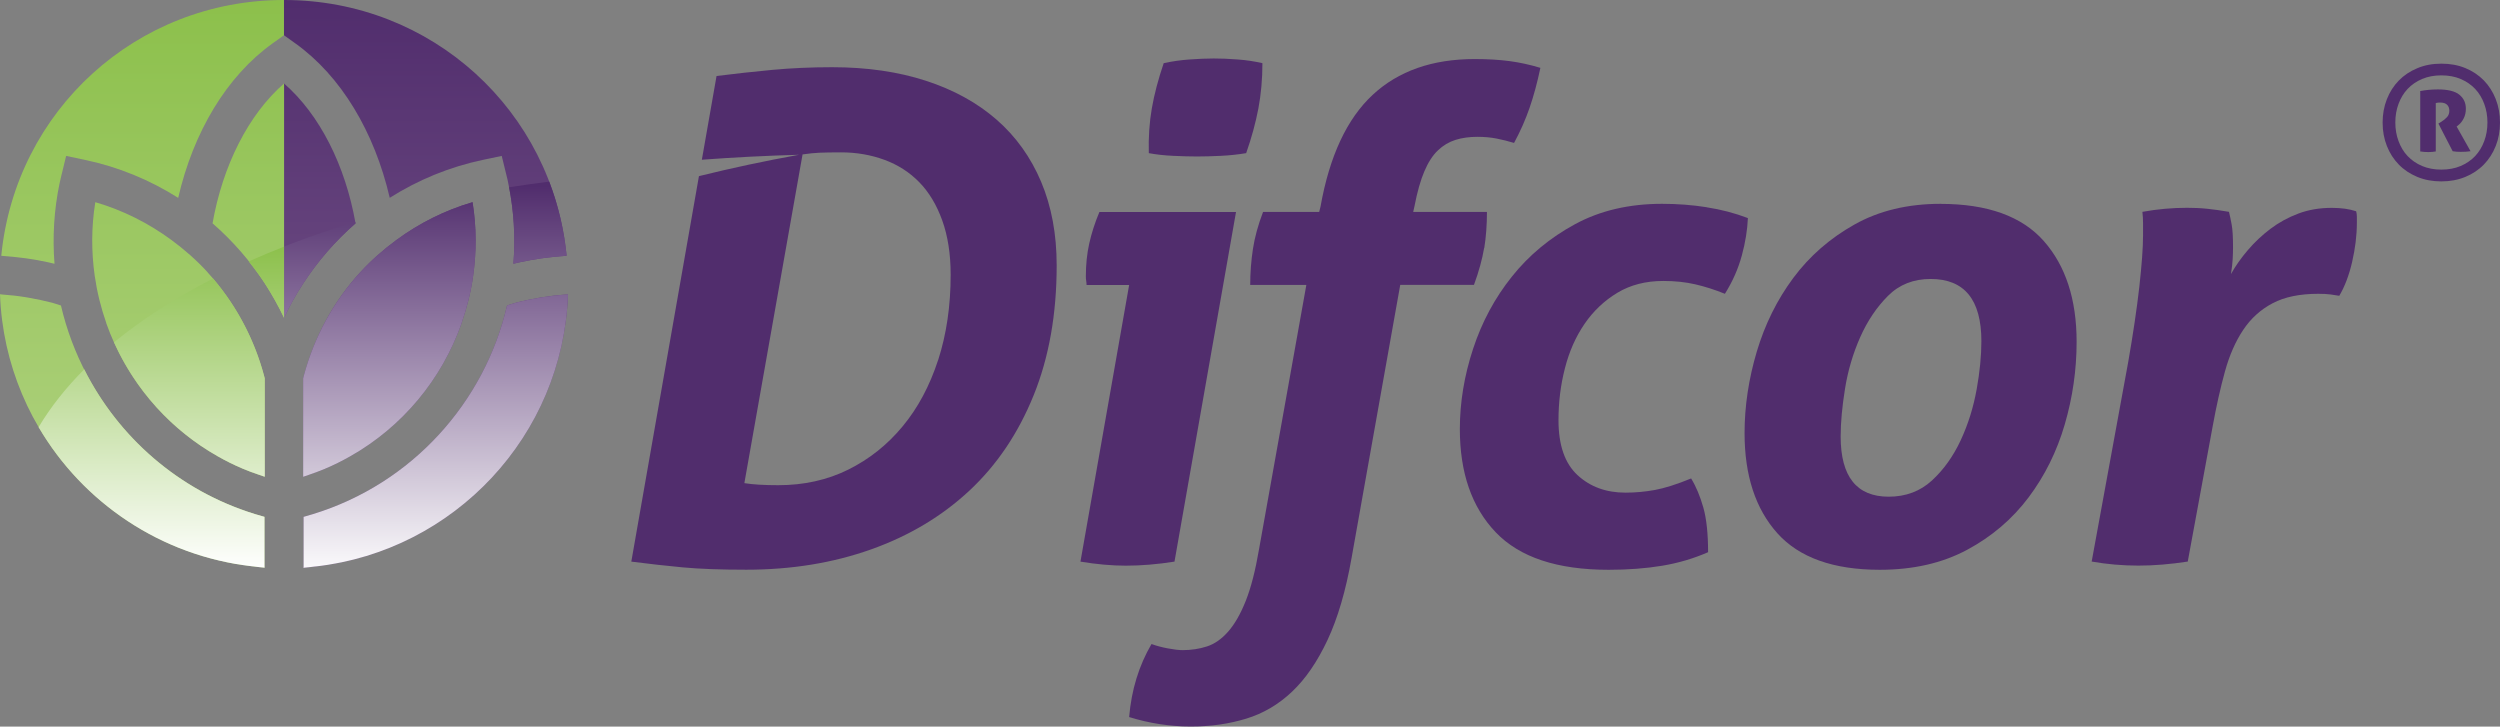 <?xml version="1.0" encoding="UTF-8"?>
<svg xmlns="http://www.w3.org/2000/svg" xmlns:xlink="http://www.w3.org/1999/xlink" viewBox="0 0 352.28 102.39">
  <rect x="0" y="0" width="352.28" height="102.39" fill="#808080" stroke="none"/>
  <defs>
    <style>
      .q {
        fill: none;
      }

      .r {
        fill: url(#k);
      }

      .s {
        fill: url(#j);
      }

      .t {
        fill: url(#i);
      }

      .u {
        fill: url(#h);
      }

      .v {
        fill: url(#p);
      }

      .w {
        fill: url(#m);
      }

      .x {
        fill: url(#n);
      }

      .y {
        fill: url(#l);
      }

      .z {
        fill: url(#g);
      }

      .aa {
        fill: url(#f);
      }

      .ab {
        fill: url(#e);
      }

      .ac {
        fill: url(#d);
      }

      .ad {
        fill: url(#o);
      }

      .ae {
        fill: url(#c);
      }

      .af {
        fill: url(#b);
      }

      .ag {
        isolation: isolate;
      }

      .ah {
        mix-blend-mode: multiply;
      }

      .ai {
        fill: #512d6d;
      }
    </style>
    <linearGradient id="b" x1="54.89" y1=".31" x2="54.89" y2="79.9" gradientUnits="userSpaceOnUse">
      <stop offset="0" stop-color="#512d6d"/>
      <stop offset="1" stop-color="#7e5f90"/>
    </linearGradient>
    <linearGradient id="c" x1="45.06" y1=".31" x2="45.06" y2="79.9" xlink:href="#b"/>
    <linearGradient id="d" x1="59.94" y1=".31" x2="59.94" y2="79.9" xlink:href="#b"/>
    <linearGradient id="e" x1="61.4" y1=".31" x2="61.4" y2="79.9" xlink:href="#b"/>
    <linearGradient id="f" x1="34.98" y1="-.16" x2="34.98" y2="80.15" gradientUnits="userSpaceOnUse">
      <stop offset="0" stop-color="#8cc04b"/>
      <stop offset="1" stop-color="#b3d385"/>
    </linearGradient>
    <linearGradient id="g" x1="25.15" x2="25.15" y2="80.15" xlink:href="#f"/>
    <linearGradient id="h" x1="20.1" y1="-.16" x2="20.1" y2="80.15" xlink:href="#f"/>
    <linearGradient id="i" x1="18.64" x2="18.64" y2="80.15" xlink:href="#f"/>
    <linearGradient id="j" x1="54.89" y1="26.19" x2="54.89" y2="81.68" gradientUnits="userSpaceOnUse">
      <stop offset="0" stop-color="#512d6d"/>
      <stop offset="1" stop-color="#fff"/>
    </linearGradient>
    <linearGradient id="k" x1="45.06" x2="45.06" y2="81.68" xlink:href="#j"/>
    <linearGradient id="l" x1="75.8" y1="26.19" x2="75.8" y2="81.68" xlink:href="#j"/>
    <linearGradient id="m" x1="61.4" y1="26.19" x2="61.4" y2="81.68" xlink:href="#j"/>
    <linearGradient id="n" x1="37.53" y1="34.58" x2="37.53" y2="80.31" gradientUnits="userSpaceOnUse">
      <stop offset="0" stop-color="#8cc04b"/>
      <stop offset="1" stop-color="#fff"/>
    </linearGradient>
    <linearGradient id="o" x1="26.69" x2="26.69" y2="80.31" xlink:href="#n"/>
    <linearGradient id="p" x1="21.36" y1="34.58" x2="21.36" y2="80.31" xlink:href="#n"/>
  </defs>
  <g class="ag">
    <g id="a" data-name="Layer 1">
      <g>
        <g>
          <path class="q" d="M129.52,25.67c-1.37-1.4-3-2.45-4.91-3.15-1.91-.7-3.94-1.05-6.1-1.05-1.33,0-2.35.02-3.05.05-.7.03-1.49.11-2.38.24l-8.2,46.32c1.14.19,2.73.29,4.77.29,3.62,0,6.91-.73,9.86-2.19,2.95-1.46,5.51-3.49,7.67-6.1,2.16-2.6,3.83-5.72,5-9.34,1.17-3.62,1.76-7.63,1.76-12.01,0-2.92-.4-5.48-1.19-7.67-.79-2.19-1.87-3.99-3.24-5.38Z"/>
          <path class="q" d="M348.77,12.53c-.56-.59-1.24-1.06-2.04-1.4-.8-.34-1.71-.51-2.72-.51s-1.92.17-2.72.51c-.8.34-1.48.81-2.04,1.4-.56.59-.98,1.3-1.28,2.11s-.45,1.68-.45,2.62.15,1.81.45,2.62c.3.81.72,1.51,1.28,2.11.56.59,1.24,1.06,2.04,1.4.8.34,1.71.51,2.72.51s1.92-.17,2.72-.51c.8-.34,1.48-.81,2.04-1.4.56-.59.98-1.3,1.28-2.11.3-.81.45-1.68.45-2.62s-.15-1.81-.45-2.62-.72-1.51-1.28-2.11ZM347.46,21.38c-.23.01-.47.02-.72.02-.21,0-.41,0-.59-.02-.19-.01-.37-.04-.55-.07l-2.01-3.9.36-.22c.34-.21.62-.43.85-.68s.33-.55.33-.9-.1-.62-.31-.84c-.21-.22-.54-.32-.98-.32-.1,0-.2,0-.28.01-.08,0-.2.03-.34.06v6.82c-.3.06-.65.09-1.05.09-.18,0-.36,0-.56-.02-.19-.01-.39-.04-.58-.07v-8.51c.42-.07.82-.13,1.2-.17.39-.04.82-.06,1.29-.06,1.41,0,2.42.25,3.03.75s.91,1.16.91,1.97c0,.5-.1.96-.3,1.35-.2.39-.43.69-.68.9l-.33.27,1.96,3.48c-.21.03-.43.05-.66.07Z"/>
          <path class="q" d="M272.05,39.3c-2.42,0-4.42.79-6.01,2.38-1.59,1.59-2.89,3.53-3.91,5.81-1.02,2.29-1.73,4.7-2.14,7.24-.41,2.54-.62,4.8-.62,6.77,0,5.66,2.25,8.48,6.77,8.48,2.41,0,4.45-.76,6.1-2.29,1.65-1.53,3-3.42,4.05-5.67,1.05-2.25,1.79-4.64,2.24-7.15.44-2.51.67-4.78.67-6.81,0-5.84-2.38-8.77-7.15-8.77Z"/>
          <path class="ai" d="M140.43,16.86c-2.73-2.38-6.05-4.21-9.96-5.48-3.91-1.27-8.31-1.91-13.2-1.91-2.99,0-5.81.13-8.48.38-2.67.25-5.27.54-7.82.86l-2.07,11.8c4.52-.34,9.09-.57,13.69-.7-4.8.87-9.5,1.87-14.1,3.01l-9.53,54.32c2.48.32,4.89.59,7.24.81,2.35.22,5.34.33,8.96.33,6.35,0,12.21-.95,17.58-2.86,5.37-1.91,9.99-4.67,13.87-8.29,3.88-3.62,6.89-8.1,9.05-13.44,2.16-5.34,3.24-11.44,3.24-18.3,0-4.38-.73-8.31-2.19-11.77-1.46-3.46-3.56-6.39-6.29-8.77ZM132.19,50.74c-1.18,3.62-2.84,6.74-5,9.34-2.16,2.61-4.72,4.64-7.67,6.1-2.95,1.46-6.24,2.19-9.86,2.19-2.03,0-3.62-.1-4.77-.29l8.2-46.32c.89-.13,1.68-.21,2.38-.24.7-.03,1.72-.05,3.05-.05,2.16,0,4.19.35,6.1,1.05,1.91.7,3.54,1.75,4.91,3.15,1.37,1.4,2.45,3.19,3.24,5.38.79,2.19,1.19,4.75,1.19,7.67,0,4.38-.59,8.39-1.76,12.01Z"/>
          <path class="ai" d="M174.17,29.87h-19.25c-.64,1.52-1.11,3-1.43,4.43-.32,1.43-.48,2.97-.48,4.62,0,.25.01.48.05.67.03.19.05.38.05.57h6l-6.86,38.98c2.29.38,4.42.57,6.39.57,2.16,0,4.45-.19,6.86-.57l8.67-49.27Z"/>
          <path class="ai" d="M165.31,21.96c1.27.06,2.38.09,3.34.09,1.02,0,2.14-.03,3.38-.09,1.24-.06,2.43-.19,3.57-.38.76-2.16,1.33-4.26,1.72-6.29.38-2.03.57-4.16.57-6.39-1.08-.25-2.24-.43-3.48-.52-1.24-.1-2.37-.14-3.38-.14s-2.16.05-3.43.14c-1.27.09-2.48.27-3.62.52-.76,2.23-1.32,4.34-1.67,6.34-.35,2-.49,4.12-.43,6.34,1.02.19,2.16.32,3.43.38Z"/>
          <path class="ai" d="M209.15,34.96c.25-1.56.38-3.25.38-5.1h-10.39l.19-.86c.38-1.97.84-3.59,1.38-4.86.54-1.27,1.17-2.25,1.91-2.95.73-.7,1.56-1.19,2.48-1.48.92-.29,1.95-.43,3.1-.43.95,0,1.84.08,2.67.24.83.16,1.65.37,2.48.62.89-1.65,1.62-3.3,2.19-4.96.57-1.65,1.08-3.53,1.52-5.62-1.46-.44-2.91-.76-4.34-.95-1.43-.19-3.07-.29-4.91-.29-5.97,0-10.77,1.68-14.39,5.05-3.62,3.37-6.07,8.61-7.34,15.73l-.19.76h-7.91c-.7,1.84-1.18,3.59-1.43,5.24-.25,1.65-.38,3.33-.38,5.05h7.91l-6.67,37.26c-.51,2.99-1.13,5.4-1.86,7.24-.73,1.84-1.56,3.29-2.48,4.34-.92,1.05-1.92,1.75-3,2.1-1.08.35-2.22.52-3.43.52-.51,0-1.19-.08-2.05-.24-.86-.16-1.64-.37-2.33-.62-1.78,3.05-2.83,6.48-3.15,10.29,2.86.89,5.75,1.33,8.67,1.33s5.4-.37,7.81-1.1c2.41-.73,4.57-2,6.48-3.81,1.91-1.81,3.57-4.24,5-7.29s2.56-6.89,3.38-11.53l6.86-38.5h10.39c.7-1.91,1.17-3.64,1.43-5.19Z"/>
          <path class="ai" d="M240.5,29.2c-2.03-.32-4.13-.48-6.29-.48-4.64,0-8.72.95-12.25,2.86-3.53,1.91-6.5,4.37-8.91,7.39-2.42,3.02-4.24,6.42-5.48,10.2-1.24,3.78-1.86,7.54-1.86,11.29,0,6.16,1.68,11.01,5.05,14.54,3.37,3.53,8.67,5.29,15.92,5.29,2.73,0,5.24-.19,7.53-.57,2.29-.38,4.45-1.02,6.48-1.91,0-2.6-.22-4.7-.67-6.29-.45-1.59-1.02-2.96-1.72-4.1-2.03.83-3.73,1.37-5.1,1.62-1.37.25-2.75.38-4.15.38-2.73,0-4.99-.83-6.77-2.48-1.78-1.65-2.67-4.22-2.67-7.72,0-2.54.3-4.99.91-7.34.6-2.35,1.52-4.43,2.76-6.24,1.24-1.81,2.78-3.27,4.62-4.38,1.84-1.11,4-1.67,6.48-1.67,1.65,0,3.16.16,4.53.48,1.37.32,2.75.76,4.15,1.33,1.08-1.72,1.87-3.51,2.38-5.38.51-1.87.79-3.64.86-5.29-1.84-.7-3.78-1.21-5.81-1.52Z"/>
          <path class="ai" d="M273.48,28.72c-4.64,0-8.69.97-12.15,2.91-3.46,1.94-6.34,4.45-8.63,7.53-2.29,3.08-4,6.54-5.15,10.39-1.14,3.84-1.72,7.67-1.72,11.48,0,5.97,1.54,10.67,4.62,14.11,3.08,3.43,7.89,5.15,14.44,5.15,4.7,0,8.8-.94,12.29-2.81,3.49-1.87,6.38-4.34,8.67-7.39,2.29-3.05,3.99-6.48,5.1-10.29,1.11-3.81,1.67-7.69,1.67-11.63,0-5.97-1.54-10.71-4.62-14.2-3.08-3.49-7.93-5.24-14.54-5.24ZM278.53,54.88c-.45,2.51-1.19,4.89-2.24,7.15-1.05,2.26-2.4,4.15-4.05,5.67-1.65,1.52-3.69,2.29-6.1,2.29-4.51,0-6.77-2.83-6.77-8.48,0-1.97.21-4.22.62-6.77.41-2.54,1.13-4.96,2.14-7.24,1.02-2.29,2.32-4.22,3.91-5.81,1.59-1.59,3.59-2.38,6.01-2.38,4.76,0,7.15,2.92,7.15,8.77,0,2.03-.22,4.31-.67,6.81Z"/>
          <path class="ai" d="M328.57,29.29c-1.72,0-3.29.27-4.72.81-1.43.54-2.73,1.25-3.91,2.14-1.18.89-2.24,1.89-3.19,3-.95,1.11-1.75,2.24-2.38,3.38.13-.83.21-1.53.24-2.1.03-.57.05-1.14.05-1.71,0-1.4-.06-2.45-.19-3.15-.13-.7-.25-1.3-.38-1.81-1.08-.19-2.1-.33-3.05-.43-.95-.1-1.91-.14-2.86-.14-2.1,0-4.19.19-6.29.57.06.57.09,1.1.09,1.57v1.76c0,1.71-.18,4.11-.52,7.2-.35,3.08-.87,6.62-1.57,10.63l-5.15,28.12c2.16.38,4.35.57,6.58.57s4.48-.19,6.96-.57l3.53-19.16c.51-2.79,1.08-5.34,1.71-7.62.63-2.29,1.49-4.24,2.57-5.86,1.08-1.62,2.46-2.87,4.15-3.76,1.68-.89,3.83-1.33,6.43-1.33.7,0,1.27.03,1.72.09.44.06.86.13,1.24.19.76-1.27,1.37-2.86,1.81-4.76.44-1.91.67-3.75.67-5.53v-.86c0-.25-.03-.51-.1-.76-.95-.32-2.1-.48-3.43-.48Z"/>
          <path class="ai" d="M351.68,13.96c-.4-1.01-.96-1.89-1.68-2.63s-1.59-1.32-2.61-1.74c-1.02-.42-2.14-.62-3.38-.62s-2.36.21-3.38.64c-1.02.42-1.89,1-2.61,1.74s-1.28,1.61-1.68,2.63-.6,2.11-.6,3.29.2,2.29.6,3.3c.4,1.01.96,1.88,1.68,2.62s1.59,1.31,2.61,1.74c1.02.42,2.14.63,3.38.63s2.36-.21,3.38-.63c1.02-.42,1.89-1,2.61-1.74s1.28-1.61,1.68-2.62c.4-1.01.6-2.11.6-3.3s-.2-2.29-.6-3.3ZM350.06,19.88c-.3.81-.72,1.51-1.28,2.11-.56.59-1.24,1.06-2.04,1.4-.8.34-1.71.51-2.72.51s-1.92-.17-2.72-.51c-.8-.34-1.48-.81-2.04-1.4-.56-.59-.98-1.3-1.28-2.11-.3-.81-.45-1.68-.45-2.62s.15-1.81.45-2.62.72-1.51,1.28-2.11c.56-.59,1.24-1.06,2.04-1.4.8-.34,1.71-.51,2.72-.51s1.92.17,2.72.51c.8.34,1.48.81,2.04,1.4.56.59.98,1.3,1.28,2.11s.45,1.68.45,2.62-.15,1.81-.45,2.62Z"/>
          <path class="ai" d="M346.49,17.57c.25-.21.48-.51.68-.9.2-.39.3-.84.3-1.35,0-.82-.3-1.47-.91-1.97s-1.62-.75-3.03-.75c-.48,0-.91.02-1.29.06-.39.04-.79.09-1.2.17v8.51c.19.03.39.05.58.07.19.02.38.02.56.02.4,0,.75-.03,1.05-.09v-6.82c.15-.03.26-.05.34-.06.08,0,.17-.01.28-.01.45,0,.77.11.98.32.21.21.31.49.31.84s-.11.66-.33.9-.5.47-.85.68l-.36.22,2.01,3.9c.18.03.36.05.55.07.19.01.38.02.59.02.25,0,.49,0,.72-.02s.45-.04.66-.07l-1.96-3.48.33-.27Z"/>
        </g>
        <g>
          <g class="ah">
            <path class="af" d="M45.81,66.05s.01,0,.02-.01c1.22-.51,2.39-1.1,3.52-1.74,7.38-4.17,12.92-10.89,15.69-18.74,0,0,0-.02,0-.03.75-2.14,1.31-4.35,1.63-6.63h0c.48-3.39.49-6.88-.08-10.41-3.94,1.15-7.53,2.98-10.69,5.3-1.87,1.37-3.6,2.9-5.15,4.59-3.77,4.12-6.49,9.13-7.94,14.57-.03.12-.06.24-.09.36v6.59h0v7.29c.26-.08.52-.18.78-.27.78-.27,1.55-.55,2.3-.86Z"/>
            <path class="ae" d="M50.1,31.47c-1.44-8.16-5.05-15.33-10.08-19.71v33.03c.79-1.69,1.7-3.32,2.72-4.87,2.04-3.13,4.52-5.98,7.36-8.45Z"/>
            <path class="ac" d="M54.91,27.88c3.95-2.5,8.39-4.36,13.22-5.37l2.57-.54.67,2.74c.09.36.18.72.25,1.1.8,3.83,1.02,7.65.72,11.36.13-.03.26-.06.38-.09.18-.04.37-.09.56-.13.97-.21,1.95-.38,2.94-.53.21-.03.42-.05.63-.08.86-.11,1.71-.2,2.58-.26.14-.01.27-.03.41-.04C77.86,15.62,60.85,0,40.02,0v4.97l1.58,1.13c6.47,4.62,11.17,12.5,13.32,21.78Z"/>
            <path class="ab" d="M79.73,41.5c-1.12.08-2.23.21-3.31.38-.14.02-.27.05-.4.07-1.13.19-2.24.42-3.33.71-.07.02-.13.04-.2.06-.35.09-.69.22-1.04.33-3.16,13.64-13.37,25.1-27.34,29.39-.44.14-.88.27-1.33.39v6.98h0c0,.07-.01.13-.02.2,0,0,0,0,0,0,.57-.04,1.12-.13,1.68-.19h.06c19.5-2.2,34.83-18.42,35.54-38.33h0c-.11,0-.21.02-.31.02Z"/>
          </g>
          <g>
            <path class="aa" d="M29.95,31.47c2.84,2.47,5.32,5.32,7.36,8.45,1.01,1.56,1.92,3.19,2.72,4.87V11.76c-5.02,4.37-8.64,11.55-10.08,19.71Z"/>
            <path class="z" d="M29.27,38.38c-1.55-1.69-3.28-3.22-5.15-4.59-3.17-2.32-6.75-4.15-10.69-5.3-.57,3.53-.56,7.02-.08,10.4h0c.33,2.28.88,4.5,1.63,6.64,0,0,0,.02,0,.03,2.78,7.86,8.31,14.57,15.69,18.74,1.13.64,2.3,1.23,3.52,1.74,0,0,.01,0,.02.01.75.32,1.52.6,2.3.86.26.09.52.18.78.27v-7.28h0v-6.58c-.03-.12-.06-.24-.09-.36-1.45-5.43-4.17-10.44-7.94-14.57Z"/>
            <path class="u" d="M.18,36.04c.14,0,.27.03.41.04.87.06,1.73.15,2.58.26.21.03.42.05.63.08.99.14,1.97.32,2.94.53.19.04.37.09.56.13.13.03.26.06.38.09-.29-3.72-.08-7.54.72-11.37.07-.35.15-.69.24-1.03l.68-2.8,2.57.54c4.83,1.01,9.27,2.87,13.22,5.37,2.14-9.28,6.84-17.16,13.32-21.78l1.58-1.13V0C19.19,0,2.18,15.62.18,36.04Z"/>
            <path class="t" d="M37.27,72.83c-.45-.12-.89-.25-1.34-.39-13.97-4.3-24.17-15.75-27.34-29.39-.35-.11-.68-.23-1.04-.33-.07-.02-.13-.04-.2-.06-1.09-.28-2.2-.52-3.33-.71-.13-.02-.27-.05-.4-.07-1.09-.18-2.2-.3-3.31-.38-.1,0-.21-.03-.31-.04h0c.71,19.92,16.03,36.14,35.53,38.33h0s.06,0,.06,0c.56.06,1.11.16,1.68.19,0,0,0,0,.01,0,0-.07-.02-.13-.02-.2v-6.98Z"/>
          </g>
          <g class="ah">
            <path class="s" d="M45.81,66.05s.01,0,.02-.01c1.22-.51,2.39-1.1,3.52-1.74,7.38-4.17,12.92-10.89,15.69-18.74,0,0,0-.02,0-.03.75-2.14,1.31-4.35,1.63-6.63h0c.48-3.39.49-6.88-.08-10.41-3.94,1.15-7.53,2.98-10.69,5.3-1.87,1.37-3.6,2.9-5.15,4.59-3.77,4.12-6.49,9.13-7.94,14.57-.03.12-.06.24-.09.36v6.59h0v7.29c.26-.08.52-.18.78-.27.78-.27,1.55-.55,2.3-.86Z"/>
            <path class="r" d="M50.1,31.47c-.01-.06-.03-.13-.04-.19-3.11.94-6.12,1.96-9,3.06-.35.13-.69.28-1.03.41v10.04c.79-1.69,1.7-3.32,2.72-4.87,2.04-3.13,4.52-5.98,7.36-8.45Z"/>
            <path class="y" d="M72.35,37.16c.13-.03.26-.06.38-.09.18-.04.37-.09.56-.13.97-.21,1.95-.38,2.94-.53.21-.03.42-.05.63-.08.86-.11,1.71-.2,2.58-.26.14-.01.27-.03.41-.04-.36-3.65-1.2-7.15-2.46-10.44-1.91.24-3.79.51-5.65.8.7,3.63.89,7.24.61,10.77Z"/>
            <path class="w" d="M79.73,41.5c-1.12.08-2.23.21-3.31.38-.14.02-.27.05-.4.07-1.13.19-2.24.42-3.33.71-.07.02-.13.04-.2.06-.35.09-.69.22-1.04.33-3.16,13.64-13.37,25.1-27.34,29.39-.44.14-.88.27-1.33.39v6.98h0c0,.07-.01.13-.02.2,0,0,0,0,0,0,.57-.04,1.12-.13,1.68-.19h.06c19.5-2.2,34.83-18.42,35.54-38.33h0c-.11,0-.21.02-.31.02Z"/>
          </g>
          <g class="ah">
            <path class="x" d="M35.05,36.83c.8,1,1.56,2.02,2.26,3.09,1.01,1.56,1.92,3.19,2.72,4.87v-10.04c-1.7.67-3.36,1.36-4.97,2.08Z"/>
            <path class="ad" d="M30.02,39.25c-5.28,2.71-9.97,5.72-13.95,8.98,3.01,6.7,8.09,12.38,14.62,16.07,1.13.64,2.3,1.23,3.52,1.74,0,0,.01,0,.02.01.75.32,1.52.6,2.3.86.26.09.52.18.78.27v-7.28h0v-6.58c-.03-.12-.06-.24-.09-.36-1.35-5.06-3.82-9.74-7.19-13.7Z"/>
            <path class="v" d="M37.27,72.83c-.45-.12-.89-.25-1.34-.39-10.76-3.31-19.27-10.87-24.06-20.4-2.59,2.6-4.74,5.32-6.43,8.15,6.24,10.65,17.26,18.16,30.1,19.61h0s.06,0,.06,0c.56.06,1.11.16,1.68.19,0,0,0,0,.01,0,0-.07-.02-.13-.02-.2v-6.98Z"/>
          </g>
        </g>
      </g>
    </g>
  </g>
</svg>
